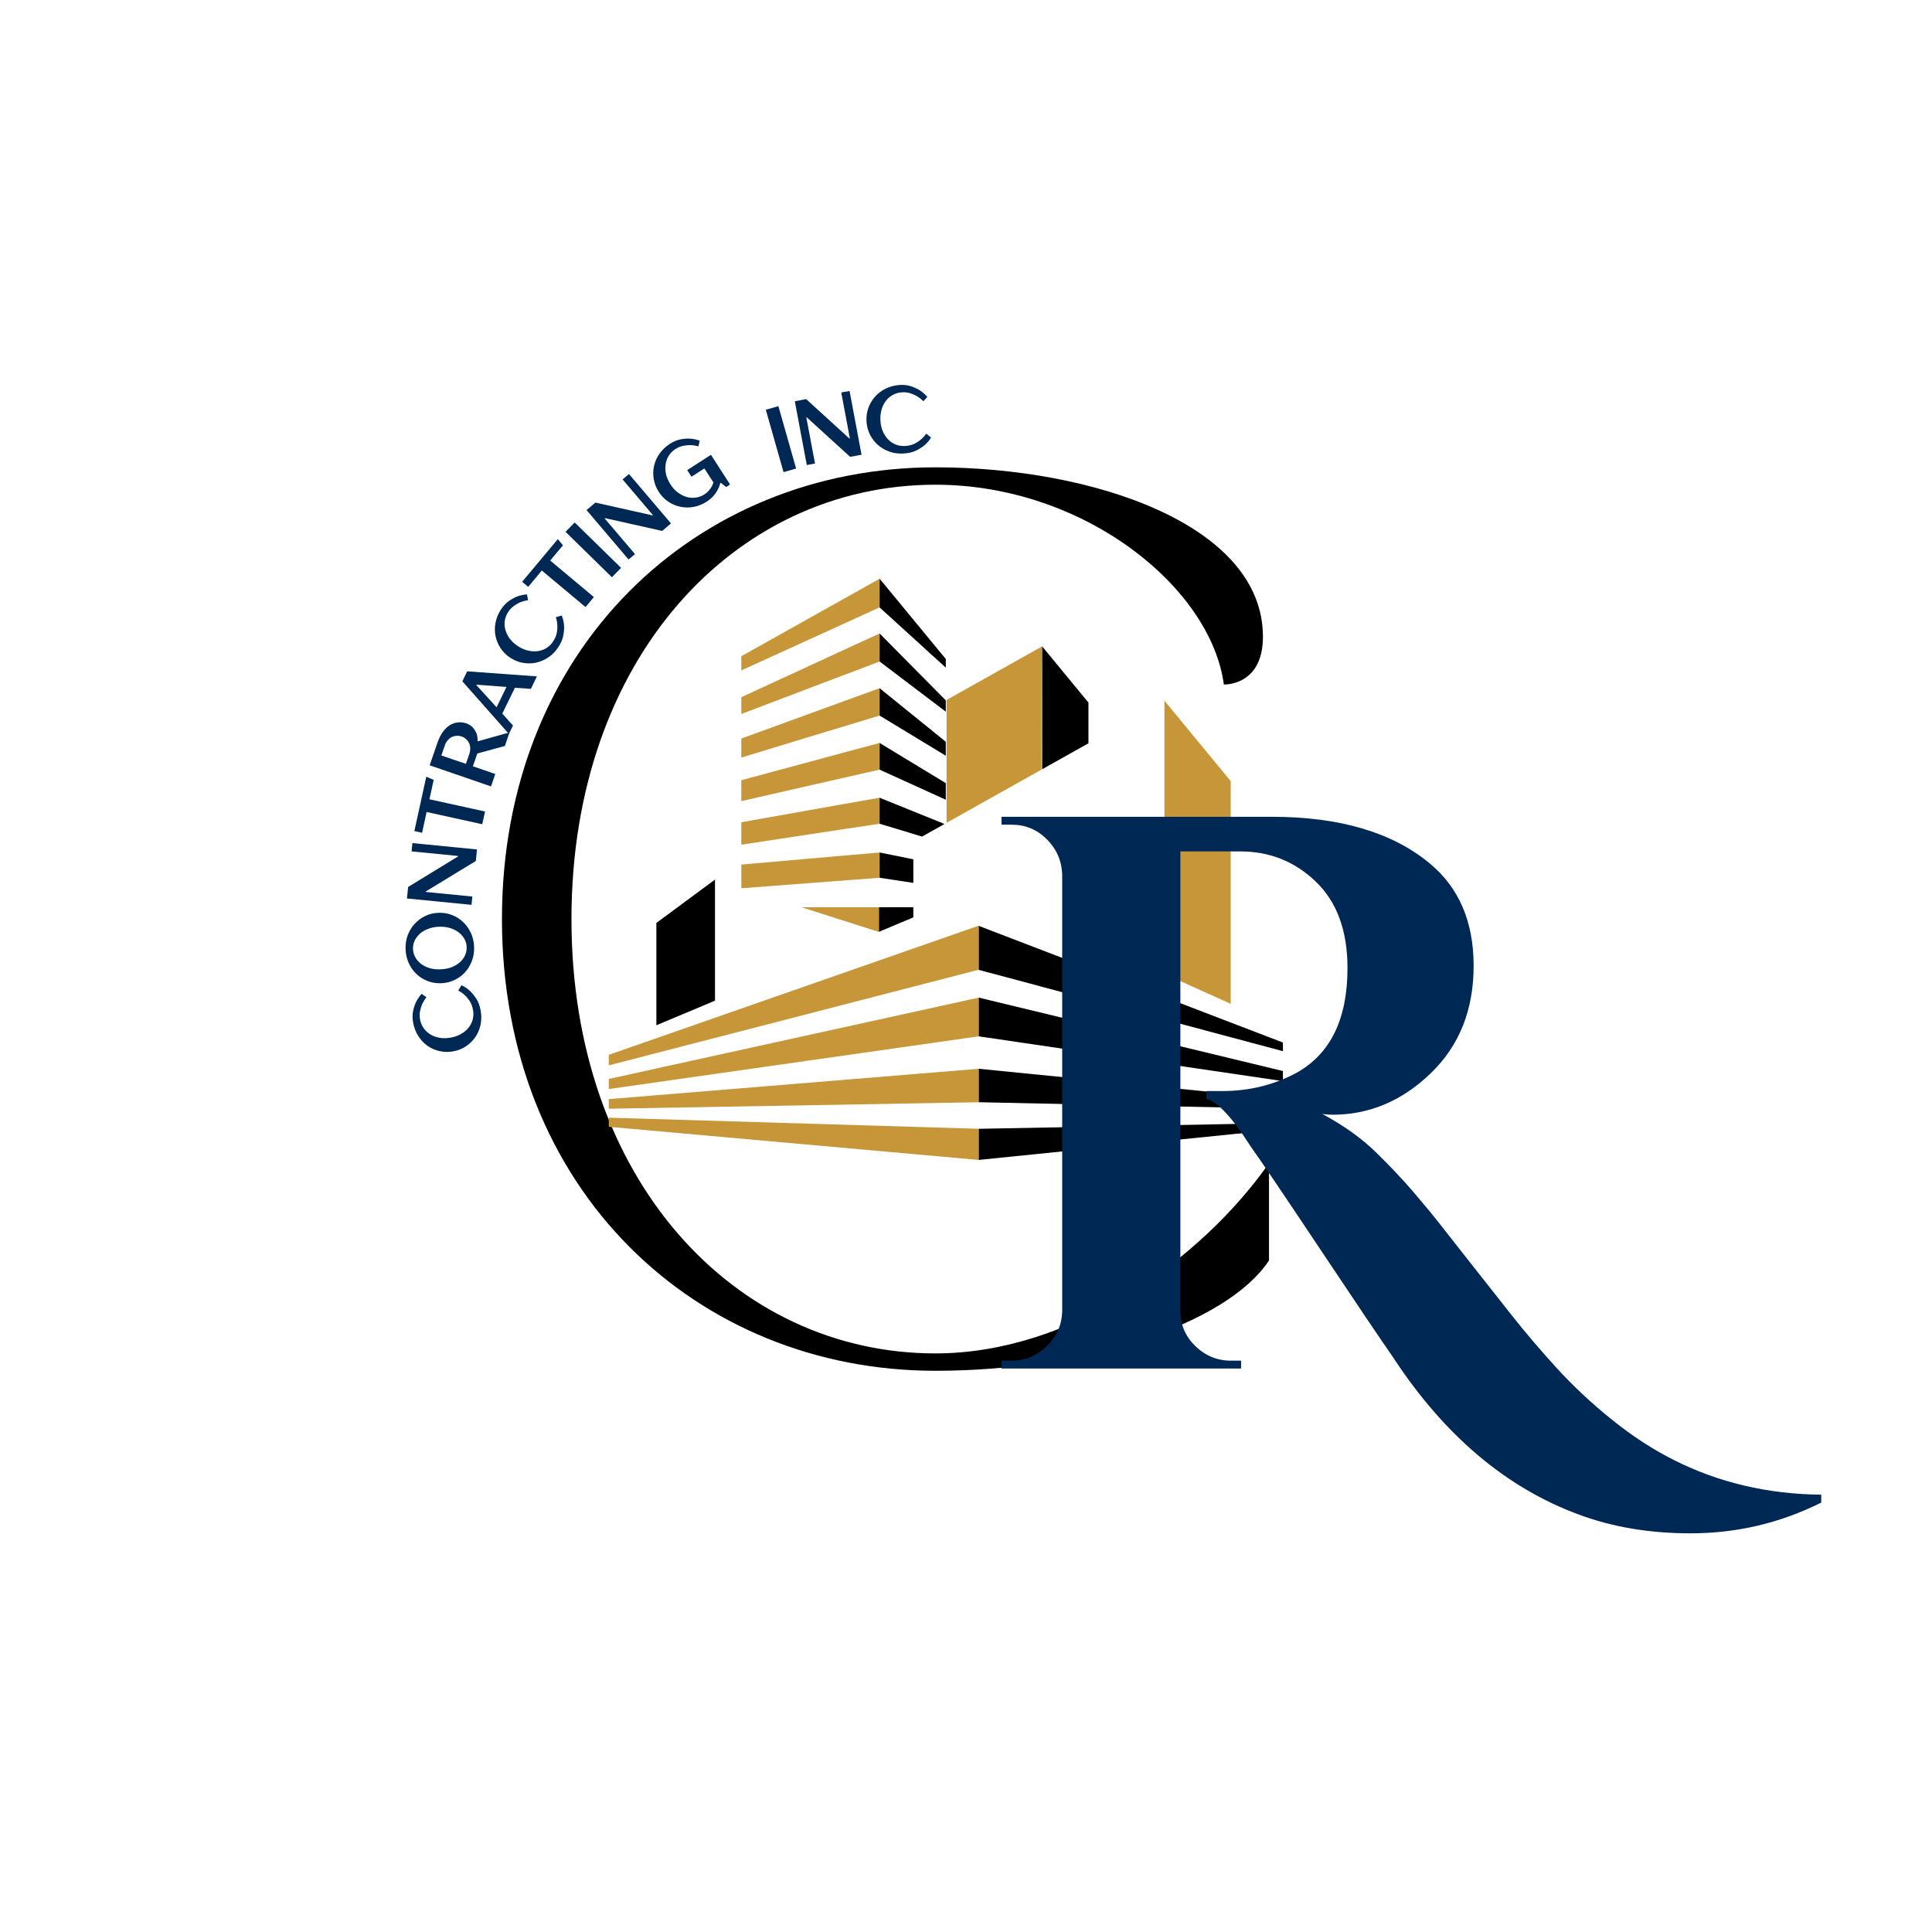 <svg xmlns="http://www.w3.org/2000/svg" xmlns:xlink="http://www.w3.org/1999/xlink" width="500" zoomAndPan="magnify" viewBox="0 0 375 375" height="500" preserveAspectRatio="xMidYMid meet" version="1.0"><defs><g/><clipPath id="184d1a0bc0"><path d="M 118 112.309 L 239 112.309 L 239 226 L 118 226 Z M 118 112.309 " clip-rule="nonzero"/></clipPath><clipPath id="e3370da777"><path d="M 202.277 125.461 C 202.184 125.738 202.156 136.078 202.16 149.375 L 183.73 159.707 L 183.73 135.863 Z M 170.734 149.387 L 170.734 144.211 L 163.461 146.16 L 157.324 147.816 L 156.254 148.105 L 143.887 151.441 L 143.887 155.5 L 156.797 152.547 Z M 170.734 159.883 L 170.734 154.84 L 163.355 156.137 L 157.137 157.242 L 156.062 157.438 L 143.887 159.598 L 143.887 163.957 L 156.789 161.992 Z M 170.734 138.895 L 170.734 133.582 L 163.57 136.18 L 157.508 138.387 L 156.449 138.777 L 143.887 143.352 L 143.887 147.043 L 156.809 143.105 Z M 156.773 171.43 L 170.734 170.375 L 170.734 165.469 L 163.246 166.117 L 156.953 166.668 L 155.871 166.766 L 143.891 167.816 L 143.891 172.359 L 144.031 172.402 Z M 226.016 136 L 226.016 189.035 L 238.879 194.84 L 238.879 151.613 Z M 170.734 128.398 L 170.734 122.957 L 163.676 126.203 L 157.691 128.961 L 156.641 129.449 L 143.887 135.328 L 143.887 138.586 L 156.816 133.672 Z M 170.723 117.895 L 170.734 112.328 L 163.785 116.227 L 156.832 120.121 L 143.887 127.379 L 143.887 130.129 L 156.828 124.23 Z M 189.926 193.648 L 177.277 196.43 L 166.371 198.828 L 147.082 203.066 L 128.758 207.094 L 127.402 207.395 L 118.168 209.422 L 118.168 211.383 L 156.598 205.906 L 162.086 205.125 L 177.277 202.961 L 189.926 201.156 L 189.984 201.164 L 189.984 193.637 Z M 189.926 179.691 L 183.578 181.906 L 181.547 182.617 L 177.277 184.105 L 176.117 184.512 L 138.781 197.543 L 127.402 201.516 L 118.164 204.742 L 118.164 206.785 L 127.402 204.398 L 136.57 202.027 L 140.332 201.055 L 170.09 193.367 L 177.273 191.508 L 189.922 188.238 L 189.977 188.254 L 189.977 179.715 Z M 177.277 208.488 L 118.164 213.34 L 118.164 215.203 L 177.277 214.168 L 189.926 213.945 L 189.98 213.945 L 189.98 207.449 L 189.926 207.453 Z M 155.582 176.094 L 170.562 180.883 L 170.598 180.867 L 170.602 179.355 L 170.602 177.723 L 170.605 176.094 Z M 177.277 218.715 L 118.164 216.941 L 118.164 218.711 L 189.926 225.141 L 189.98 225.137 L 189.98 219.098 L 189.926 219.094 Z M 177.277 218.715 " clip-rule="nonzero"/></clipPath><linearGradient x1="342.593" gradientTransform="matrix(0.207, 0, 0, 0.207, 117.765, 112.328)" y1="-26.316" x2="277.585" gradientUnits="userSpaceOnUse" y2="575.382" id="568835bf7f"><stop stop-opacity="1" stop-color="rgb(77.661%, 59.085%, 22.087%)" offset="0"/><stop stop-opacity="1" stop-color="rgb(77.615%, 59.019%, 22.031%)" offset="0.104"/><stop stop-opacity="1" stop-color="rgb(77.57%, 58.954%, 21.974%)" offset="0.5"/><stop stop-opacity="1" stop-color="rgb(77.524%, 58.887%, 21.918%)" offset="0.896"/><stop stop-opacity="1" stop-color="rgb(77.478%, 58.821%, 21.861%)" offset="1"/></linearGradient><clipPath id="279513b26b"><path d="M 127 112.309 L 249.016 112.309 L 249.016 226 L 127 226 Z M 127 112.309 " clip-rule="nonzero"/></clipPath></defs><g fill="#000000" fill-opacity="1"><g transform="translate(88.998, 262.696)"><g><path d="M 8.43 -84.309 C 8.43 -31.699 46.199 3.371 92.57 3.371 C 121.402 3.371 149.055 -5.562 157.316 -18.043 L 157.316 -36.926 C 144.336 -18.379 119.043 0 92.57 0 C 53.621 0 21.922 -33.723 21.922 -84.309 C 21.922 -134.891 53.621 -168.613 92.57 -168.613 C 121.402 -168.613 146.02 -148.719 148.551 -129.832 C 148.551 -129.832 156.137 -129.496 156.137 -139.105 C 156.137 -160.859 123.09 -171.988 92.57 -171.988 C 46.199 -171.988 8.43 -136.914 8.43 -84.309 Z M 8.43 -84.309 "/></g></g></g><g clip-path="url(#184d1a0bc0)"><g clip-path="url(#e3370da777)"><path fill="url(#568835bf7f)" d="M 118.164 112.328 L 118.164 225.141 L 238.879 225.141 L 238.879 112.328 Z M 118.164 112.328 " fill-rule="nonzero"/></g></g><g clip-path="url(#279513b26b)"><path fill="#000000" d="M 211.266 144.27 L 202.281 149.309 L 202.281 125.461 L 211.266 136.367 Z M 170.734 117.902 L 183.578 129.59 L 183.578 127.914 L 170.734 112.328 Z M 170.734 128.398 L 183.578 138.133 L 183.578 135.941 L 170.734 122.957 Z M 170.734 138.895 L 183.578 146.684 L 183.578 143.977 L 170.734 133.582 Z M 170.734 149.387 L 183.578 155.23 L 183.578 152.004 L 170.734 144.211 Z M 170.734 159.883 L 178.969 162.379 L 183.328 159.934 L 170.73 154.84 L 170.73 159.883 Z M 170.734 170.375 L 177.277 171.367 L 177.277 166.789 L 170.734 165.469 Z M 170.605 180.863 L 177.277 178.062 L 177.277 176.094 L 170.605 176.094 Z M 127.402 199.004 L 138.781 194.227 L 138.781 170.727 L 127.402 179.141 Z M 238.879 198.469 L 226.016 193.535 L 225.867 193.477 L 189.98 179.715 L 189.98 188.254 L 225.875 197.848 L 226.016 197.887 L 238.879 201.324 L 249.016 204.035 L 249.016 202.355 Z M 229.262 203.117 L 226.016 202.332 L 225.883 202.301 L 189.98 193.637 L 189.98 201.168 L 190.027 201.16 L 225.891 206.438 L 238.879 208.352 L 249.016 209.844 L 249.016 207.887 L 238.879 205.438 Z M 225.898 211.031 L 189.98 207.445 L 189.98 213.945 L 190.027 213.941 L 225.906 214.707 L 238.879 214.984 L 249.016 215.203 L 249.016 213.336 L 238.879 212.328 Z M 225.914 218.418 L 190.094 219.098 L 189.98 219.094 L 189.98 225.137 L 238.879 220.176 L 249.016 219.148 L 249.016 217.98 L 238.879 218.172 Z M 225.914 218.418 " fill-opacity="1" fill-rule="nonzero"/></g><g fill="#002855" fill-opacity="1"><g transform="translate(187.5, 265.634)"><g><path d="M 166 26.016 C 158.051 29.992 149.586 31.984 140.609 31.984 C 132.648 31.984 125.406 30.758 118.875 28.312 C 104.801 23.102 92.816 12.953 82.922 -2.141 C 80.367 -5.816 75.625 -12.852 68.688 -23.25 C 61.758 -33.656 57.273 -40.285 55.234 -43.141 C 51.66 -48.754 48.805 -51.816 46.672 -52.328 L 46.672 -53.859 C 46.766 -53.859 46.891 -53.859 47.047 -53.859 C 47.203 -53.859 47.379 -53.859 47.578 -53.859 C 47.785 -53.859 47.988 -53.859 48.188 -53.859 C 48.395 -53.859 48.648 -53.859 48.953 -53.859 C 49.266 -53.859 49.52 -53.859 49.719 -53.859 C 54.926 -53.859 59.723 -55.031 64.109 -57.375 C 70.734 -61.051 74.047 -67.832 74.047 -77.719 C 74.047 -84.969 72.004 -90.555 67.922 -94.484 C 63.848 -98.41 58.957 -100.375 53.25 -100.375 L 41.609 -100.375 L 41.609 -11.172 C 41.609 -8.516 42.578 -6.242 44.516 -4.359 C 46.461 -2.473 48.758 -1.531 51.406 -1.531 L 53.391 -1.531 L 53.391 0 L 6.891 0 L 6.891 -1.531 L 8.875 -1.531 C 11.426 -1.531 13.672 -2.445 15.609 -4.281 C 17.547 -6.113 18.566 -8.359 18.672 -11.016 L 18.672 -95.938 C 18.566 -98.582 17.57 -100.848 15.688 -102.734 C 13.801 -104.617 11.531 -105.562 8.875 -105.562 L 6.891 -105.562 L 6.891 -107.094 L 59.359 -107.094 C 72.516 -107.094 82.719 -104.086 89.969 -98.078 C 95.676 -93.379 98.531 -86.742 98.531 -78.172 C 98.531 -69.609 95.75 -62.648 90.188 -57.297 C 84.633 -51.941 78.285 -49.266 71.141 -49.266 C 70.535 -49.266 69.875 -49.316 69.156 -49.422 C 73.332 -47.172 76.82 -44.672 79.625 -41.922 C 82.438 -39.172 84.883 -36.57 86.969 -34.125 C 89.062 -31.676 90.848 -29.504 92.328 -27.609 C 93.805 -25.723 95.77 -23.223 98.219 -20.109 C 100.664 -17.004 103.219 -13.77 105.875 -10.406 C 108.531 -7.039 111.461 -3.598 114.672 -0.078 C 117.891 3.441 121.461 6.781 125.391 9.938 C 129.316 13.102 133.316 15.707 137.391 17.75 C 146.066 22.133 155.602 24.379 166 24.484 Z M 166 26.016 "/></g></g></g><g fill="#002855" fill-opacity="1"><g transform="translate(150.788, 92.003)"><g><path d="M -2.141 -12.469 L 0.297 -13.172 L 3.734 -1.062 L 1.297 -0.359 Z M -2.141 -12.469 "/></g></g></g><g fill="#002855" fill-opacity="1"><g transform="translate(155.273, 90.513)"><g><path d="M -1 -12.625 L 1.203 -13.047 L 9.594 -5.391 L 9.688 -5.406 L 8.016 -14.328 L 9.625 -14.625 L 11.953 -2.25 L 9.734 -1.844 L 1.328 -9.5 L 1.234 -9.484 L 2.922 -0.547 L 1.328 -0.25 Z M -1 -12.625 "/></g></g></g><g fill="#002855" fill-opacity="1"><g transform="translate(167.828, 88.102)"><g><path d="M 7.562 -0.078 C 6.594 -0.016 5.68 -0.133 4.828 -0.438 C 3.973 -0.738 3.223 -1.172 2.578 -1.734 C 1.941 -2.297 1.426 -2.969 1.031 -3.75 C 0.633 -4.539 0.41 -5.398 0.359 -6.328 C 0.305 -7.254 0.43 -8.129 0.734 -8.953 C 1.035 -9.773 1.473 -10.504 2.047 -11.141 C 2.617 -11.785 3.312 -12.301 4.125 -12.688 C 4.938 -13.082 5.828 -13.312 6.797 -13.375 C 7.672 -13.426 8.441 -13.332 9.109 -13.094 C 9.773 -12.852 10.336 -12.582 10.797 -12.281 C 11.316 -11.926 11.773 -11.52 12.172 -11.062 L 11.406 -10.219 C 11.07 -10.551 10.691 -10.859 10.266 -11.141 C 9.91 -11.359 9.477 -11.555 8.969 -11.734 C 8.457 -11.922 7.883 -11.992 7.25 -11.953 C 6.633 -11.922 6.062 -11.766 5.531 -11.484 C 5 -11.211 4.539 -10.832 4.156 -10.344 C 3.781 -9.863 3.492 -9.297 3.297 -8.641 C 3.098 -7.992 3.02 -7.273 3.062 -6.484 C 3.102 -5.691 3.258 -4.984 3.531 -4.359 C 3.812 -3.734 4.164 -3.203 4.594 -2.766 C 5.031 -2.336 5.523 -2.016 6.078 -1.797 C 6.641 -1.586 7.227 -1.5 7.844 -1.531 C 8.539 -1.57 9.145 -1.719 9.656 -1.969 C 10.164 -2.227 10.586 -2.504 10.922 -2.797 C 11.316 -3.129 11.66 -3.508 11.953 -3.938 L 12.891 -3.188 C 12.566 -2.633 12.148 -2.141 11.641 -1.703 C 11.203 -1.328 10.648 -0.973 9.984 -0.641 C 9.316 -0.316 8.508 -0.129 7.562 -0.078 Z M 7.562 -0.078 "/></g></g></g><g fill="#002855" fill-opacity="1"><g transform="translate(94.272, 203.67)"><g><path d="M -0.969 -7.5 C -0.801 -6.551 -0.812 -5.629 -1 -4.734 C -1.195 -3.848 -1.539 -3.051 -2.031 -2.344 C -2.52 -1.645 -3.129 -1.051 -3.859 -0.562 C -4.586 -0.082 -5.41 0.238 -6.328 0.406 C -7.234 0.562 -8.113 0.539 -8.969 0.344 C -9.832 0.145 -10.613 -0.195 -11.312 -0.688 C -12.008 -1.188 -12.602 -1.82 -13.094 -2.594 C -13.582 -3.363 -13.91 -4.223 -14.078 -5.172 C -14.234 -6.035 -14.234 -6.812 -14.078 -7.5 C -13.922 -8.188 -13.719 -8.773 -13.469 -9.266 C -13.176 -9.828 -12.832 -10.328 -12.438 -10.766 L -11.5 -10.109 C -11.789 -9.742 -12.051 -9.332 -12.281 -8.875 C -12.457 -8.5 -12.602 -8.047 -12.719 -7.516 C -12.844 -6.984 -12.848 -6.406 -12.734 -5.781 C -12.629 -5.176 -12.406 -4.629 -12.062 -4.141 C -11.719 -3.648 -11.285 -3.238 -10.766 -2.906 C -10.242 -2.582 -9.645 -2.359 -8.969 -2.234 C -8.301 -2.117 -7.578 -2.129 -6.797 -2.266 C -6.016 -2.41 -5.328 -2.656 -4.734 -3 C -4.148 -3.344 -3.664 -3.758 -3.281 -4.25 C -2.906 -4.738 -2.645 -5.27 -2.5 -5.844 C -2.363 -6.414 -2.348 -7.004 -2.453 -7.609 C -2.578 -8.297 -2.789 -8.875 -3.094 -9.344 C -3.406 -9.82 -3.727 -10.211 -4.062 -10.516 C -4.438 -10.867 -4.859 -11.164 -5.328 -11.406 L -4.703 -12.422 C -4.109 -12.172 -3.566 -11.812 -3.078 -11.344 C -2.648 -10.957 -2.234 -10.453 -1.828 -9.828 C -1.422 -9.211 -1.133 -8.438 -0.969 -7.5 Z M -0.969 -7.5 "/></g></g></g><g fill="#002855" fill-opacity="1"><g transform="translate(91.956, 191.317)"><g><path d="M 0.062 -7.578 C 0.102 -6.609 -0.031 -5.695 -0.344 -4.844 C -0.664 -3.988 -1.113 -3.242 -1.688 -2.609 C -2.258 -1.984 -2.941 -1.477 -3.734 -1.094 C -4.535 -0.719 -5.398 -0.508 -6.328 -0.469 C -7.254 -0.438 -8.125 -0.578 -8.938 -0.891 C -9.75 -1.203 -10.469 -1.648 -11.094 -2.234 C -11.727 -2.828 -12.234 -3.535 -12.609 -4.359 C -12.984 -5.18 -13.191 -6.078 -13.234 -7.047 C -13.273 -8.016 -13.141 -8.922 -12.828 -9.766 C -12.516 -10.609 -12.066 -11.348 -11.484 -11.984 C -10.91 -12.617 -10.227 -13.129 -9.438 -13.516 C -8.645 -13.898 -7.785 -14.109 -6.859 -14.141 C -5.93 -14.18 -5.055 -14.039 -4.234 -13.719 C -3.422 -13.406 -2.703 -12.953 -2.078 -12.359 C -1.453 -11.766 -0.945 -11.062 -0.562 -10.25 C -0.188 -9.438 0.02 -8.547 0.062 -7.578 Z M -1.375 -7.516 C -1.395 -8.055 -1.535 -8.566 -1.797 -9.047 C -2.055 -9.523 -2.422 -9.945 -2.891 -10.312 C -3.359 -10.688 -3.914 -10.973 -4.562 -11.172 C -5.219 -11.379 -5.953 -11.469 -6.766 -11.438 C -7.566 -11.406 -8.285 -11.258 -8.922 -11 C -9.566 -10.75 -10.102 -10.422 -10.531 -10.016 C -10.957 -9.617 -11.281 -9.172 -11.5 -8.672 C -11.719 -8.172 -11.816 -7.648 -11.797 -7.109 C -11.773 -6.566 -11.633 -6.051 -11.375 -5.562 C -11.113 -5.07 -10.754 -4.645 -10.297 -4.281 C -9.836 -3.914 -9.281 -3.629 -8.625 -3.422 C -7.969 -3.223 -7.238 -3.141 -6.438 -3.172 C -5.625 -3.203 -4.898 -3.344 -4.266 -3.594 C -3.629 -3.852 -3.094 -4.18 -2.656 -4.578 C -2.219 -4.973 -1.891 -5.426 -1.672 -5.938 C -1.453 -6.445 -1.352 -6.973 -1.375 -7.516 Z M -1.375 -7.516 "/></g></g></g><g fill="#002855" fill-opacity="1"><g transform="translate(91.39, 176.972)"><g><path d="M -12.406 -2.578 L -12.172 -4.812 L -2.484 -10.734 L -2.469 -10.828 L -11.5 -11.719 L -11.344 -13.328 L 1.188 -12.094 L 0.969 -9.859 L -8.75 -3.938 L -8.75 -3.844 L 0.297 -2.953 L 0.125 -1.344 Z M -12.406 -2.578 "/></g></g></g><g fill="#002855" fill-opacity="1"><g transform="translate(92.678, 164.201)"><g><path d="M -9.875 -6.594 L -10.75 -2.562 L -12.25 -2.891 L -9.938 -13.438 L -8.5 -12.828 L -9.328 -9.062 L 1.469 -6.688 L 0.922 -4.219 Z M -9.875 -6.594 "/></g></g></g><g fill="#002855" fill-opacity="1"><g transform="translate(94.867, 153.906)"><g><path d="M -11.469 -5.359 L -9.969 -9.703 C -9.676 -10.566 -9.32 -11.281 -8.906 -11.844 C -8.488 -12.414 -8.035 -12.852 -7.547 -13.156 C -7.055 -13.457 -6.539 -13.633 -6 -13.688 C -5.457 -13.75 -4.922 -13.691 -4.391 -13.516 C -3.773 -13.297 -3.312 -12.988 -3 -12.594 C -2.695 -12.207 -2.477 -11.832 -2.344 -11.469 C -2.207 -11.02 -2.148 -10.551 -2.172 -10.062 L -2.078 -10.031 L 4.031 -11.75 L 3.125 -9.109 L -2.219 -7.656 L -3.078 -5.172 L 1.266 -3.672 L 0.438 -1.266 Z M -3.766 -7.578 C -3.641 -7.961 -3.582 -8.332 -3.594 -8.688 C -3.602 -9.039 -3.676 -9.363 -3.812 -9.656 C -3.945 -9.957 -4.141 -10.219 -4.391 -10.438 C -4.641 -10.664 -4.93 -10.836 -5.266 -10.953 C -5.609 -11.066 -5.945 -11.109 -6.281 -11.078 C -6.613 -11.055 -6.926 -10.973 -7.219 -10.828 C -7.508 -10.68 -7.77 -10.469 -8 -10.188 C -8.227 -9.914 -8.406 -9.586 -8.531 -9.203 L -9.203 -7.266 L -4.438 -5.641 Z M -3.766 -7.578 "/></g></g></g><g fill="#002855" fill-opacity="1"><g transform="translate(98.698, 142.617)"><g><path d="M -8.953 -10.375 L -8.016 -12.312 L 5.516 -11.328 L 4.344 -8.906 L 1.25 -9.125 L -1.203 -4.109 L 0.875 -1.781 L 0.078 -0.172 Z M -0.391 -9.281 L -6.188 -9.719 L -6.234 -9.641 L -2.312 -5.328 Z M -0.391 -9.281 "/></g></g></g><g fill="#002855" fill-opacity="1"><g transform="translate(103.935, 131.727)"><g><path d="M 4.438 -6.125 C 3.906 -5.312 3.266 -4.648 2.516 -4.141 C 1.766 -3.641 0.973 -3.297 0.141 -3.109 C -0.691 -2.93 -1.539 -2.914 -2.406 -3.062 C -3.281 -3.219 -4.102 -3.547 -4.875 -4.047 C -5.656 -4.555 -6.285 -5.176 -6.766 -5.906 C -7.254 -6.645 -7.582 -7.43 -7.75 -8.266 C -7.926 -9.109 -7.926 -9.973 -7.75 -10.859 C -7.582 -11.754 -7.234 -12.609 -6.703 -13.422 C -6.223 -14.148 -5.691 -14.711 -5.109 -15.109 C -4.523 -15.504 -3.977 -15.797 -3.469 -15.984 C -2.875 -16.18 -2.27 -16.305 -1.656 -16.359 L -1.438 -15.234 C -1.906 -15.172 -2.379 -15.051 -2.859 -14.875 C -3.242 -14.719 -3.66 -14.484 -4.109 -14.172 C -4.555 -13.867 -4.957 -13.453 -5.312 -12.922 C -5.645 -12.41 -5.859 -11.859 -5.953 -11.266 C -6.047 -10.68 -6.008 -10.094 -5.844 -9.5 C -5.688 -8.906 -5.406 -8.332 -5 -7.781 C -4.594 -7.227 -4.055 -6.734 -3.391 -6.297 C -2.734 -5.867 -2.07 -5.582 -1.406 -5.438 C -0.738 -5.289 -0.102 -5.258 0.5 -5.344 C 1.113 -5.438 1.672 -5.645 2.172 -5.969 C 2.672 -6.289 3.086 -6.707 3.422 -7.219 C 3.805 -7.801 4.047 -8.367 4.141 -8.922 C 4.242 -9.484 4.273 -9.988 4.234 -10.438 C 4.203 -10.957 4.109 -11.457 3.953 -11.938 L 5.094 -12.25 C 5.344 -11.656 5.492 -11.031 5.547 -10.375 C 5.586 -9.801 5.539 -9.145 5.406 -8.406 C 5.281 -7.676 4.957 -6.914 4.438 -6.125 Z M 4.438 -6.125 "/></g></g></g><g fill="#002855" fill-opacity="1"><g transform="translate(110.882, 121.142)"><g><path d="M -5.719 -10.406 L -8.359 -7.234 L -9.531 -8.219 L -2.609 -16.5 L -1.609 -15.297 L -4.094 -12.344 L 4.391 -5.25 L 2.766 -3.312 Z M -5.719 -10.406 "/></g></g></g><g fill="#002855" fill-opacity="1"><g transform="translate(117.831, 112.991)"><g><path d="M -8.062 -9.766 L -6.281 -11.578 L 2.719 -2.766 L 0.938 -0.953 Z M -8.062 -9.766 "/></g></g></g><g fill="#002855" fill-opacity="1"><g transform="translate(120.988, 109.474)"><g><path d="M -7.141 -10.469 L -5.422 -11.922 L 5.672 -9.438 L 5.734 -9.5 L -0.141 -16.422 L 1.094 -17.469 L 9.25 -7.875 L 7.547 -6.422 L -3.562 -8.906 L -3.625 -8.844 L 2.266 -1.922 L 1.016 -0.875 Z M -7.141 -10.469 "/></g></g></g><g fill="#002855" fill-opacity="1"><g transform="translate(130.654, 101.141)"><g><path d="M 6.547 -3.797 C 5.734 -3.266 4.879 -2.914 3.984 -2.75 C 3.086 -2.594 2.223 -2.602 1.391 -2.781 C 0.555 -2.957 -0.223 -3.289 -0.953 -3.781 C -1.68 -4.27 -2.297 -4.906 -2.797 -5.688 C -3.297 -6.469 -3.617 -7.289 -3.766 -8.156 C -3.91 -9.02 -3.891 -9.867 -3.703 -10.703 C -3.523 -11.547 -3.172 -12.336 -2.641 -13.078 C -2.117 -13.816 -1.453 -14.453 -0.641 -14.984 C 0.098 -15.453 0.812 -15.75 1.5 -15.875 C 2.195 -16 2.816 -16.039 3.359 -16 C 3.992 -15.945 4.594 -15.816 5.156 -15.609 L 4.906 -14.5 C 4.445 -14.633 3.969 -14.719 3.469 -14.75 C 3.051 -14.758 2.57 -14.719 2.031 -14.625 C 1.5 -14.531 0.961 -14.312 0.422 -13.969 C -0.086 -13.633 -0.504 -13.219 -0.828 -12.719 C -1.148 -12.219 -1.359 -11.66 -1.453 -11.047 C -1.555 -10.441 -1.535 -9.805 -1.391 -9.141 C -1.242 -8.473 -0.957 -7.805 -0.531 -7.141 C -0.102 -6.473 0.383 -5.938 0.938 -5.531 C 1.488 -5.125 2.055 -4.836 2.641 -4.672 C 3.234 -4.516 3.828 -4.477 4.422 -4.562 C 5.016 -4.645 5.566 -4.852 6.078 -5.188 C 6.422 -5.406 6.703 -5.645 6.922 -5.906 C 7.141 -6.164 7.32 -6.414 7.469 -6.656 C 7.613 -6.926 7.734 -7.203 7.828 -7.484 L 6.062 -10.219 L 3.562 -8.609 L 2.734 -9.891 L 7.344 -12.859 L 11.047 -7.109 L 10.297 -6.609 L 9.234 -7.438 L 9.156 -7.391 C 9.051 -6.953 8.891 -6.523 8.672 -6.109 C 8.492 -5.754 8.227 -5.363 7.875 -4.938 C 7.531 -4.52 7.086 -4.141 6.547 -3.797 Z M 6.547 -3.797 "/></g></g></g></svg>